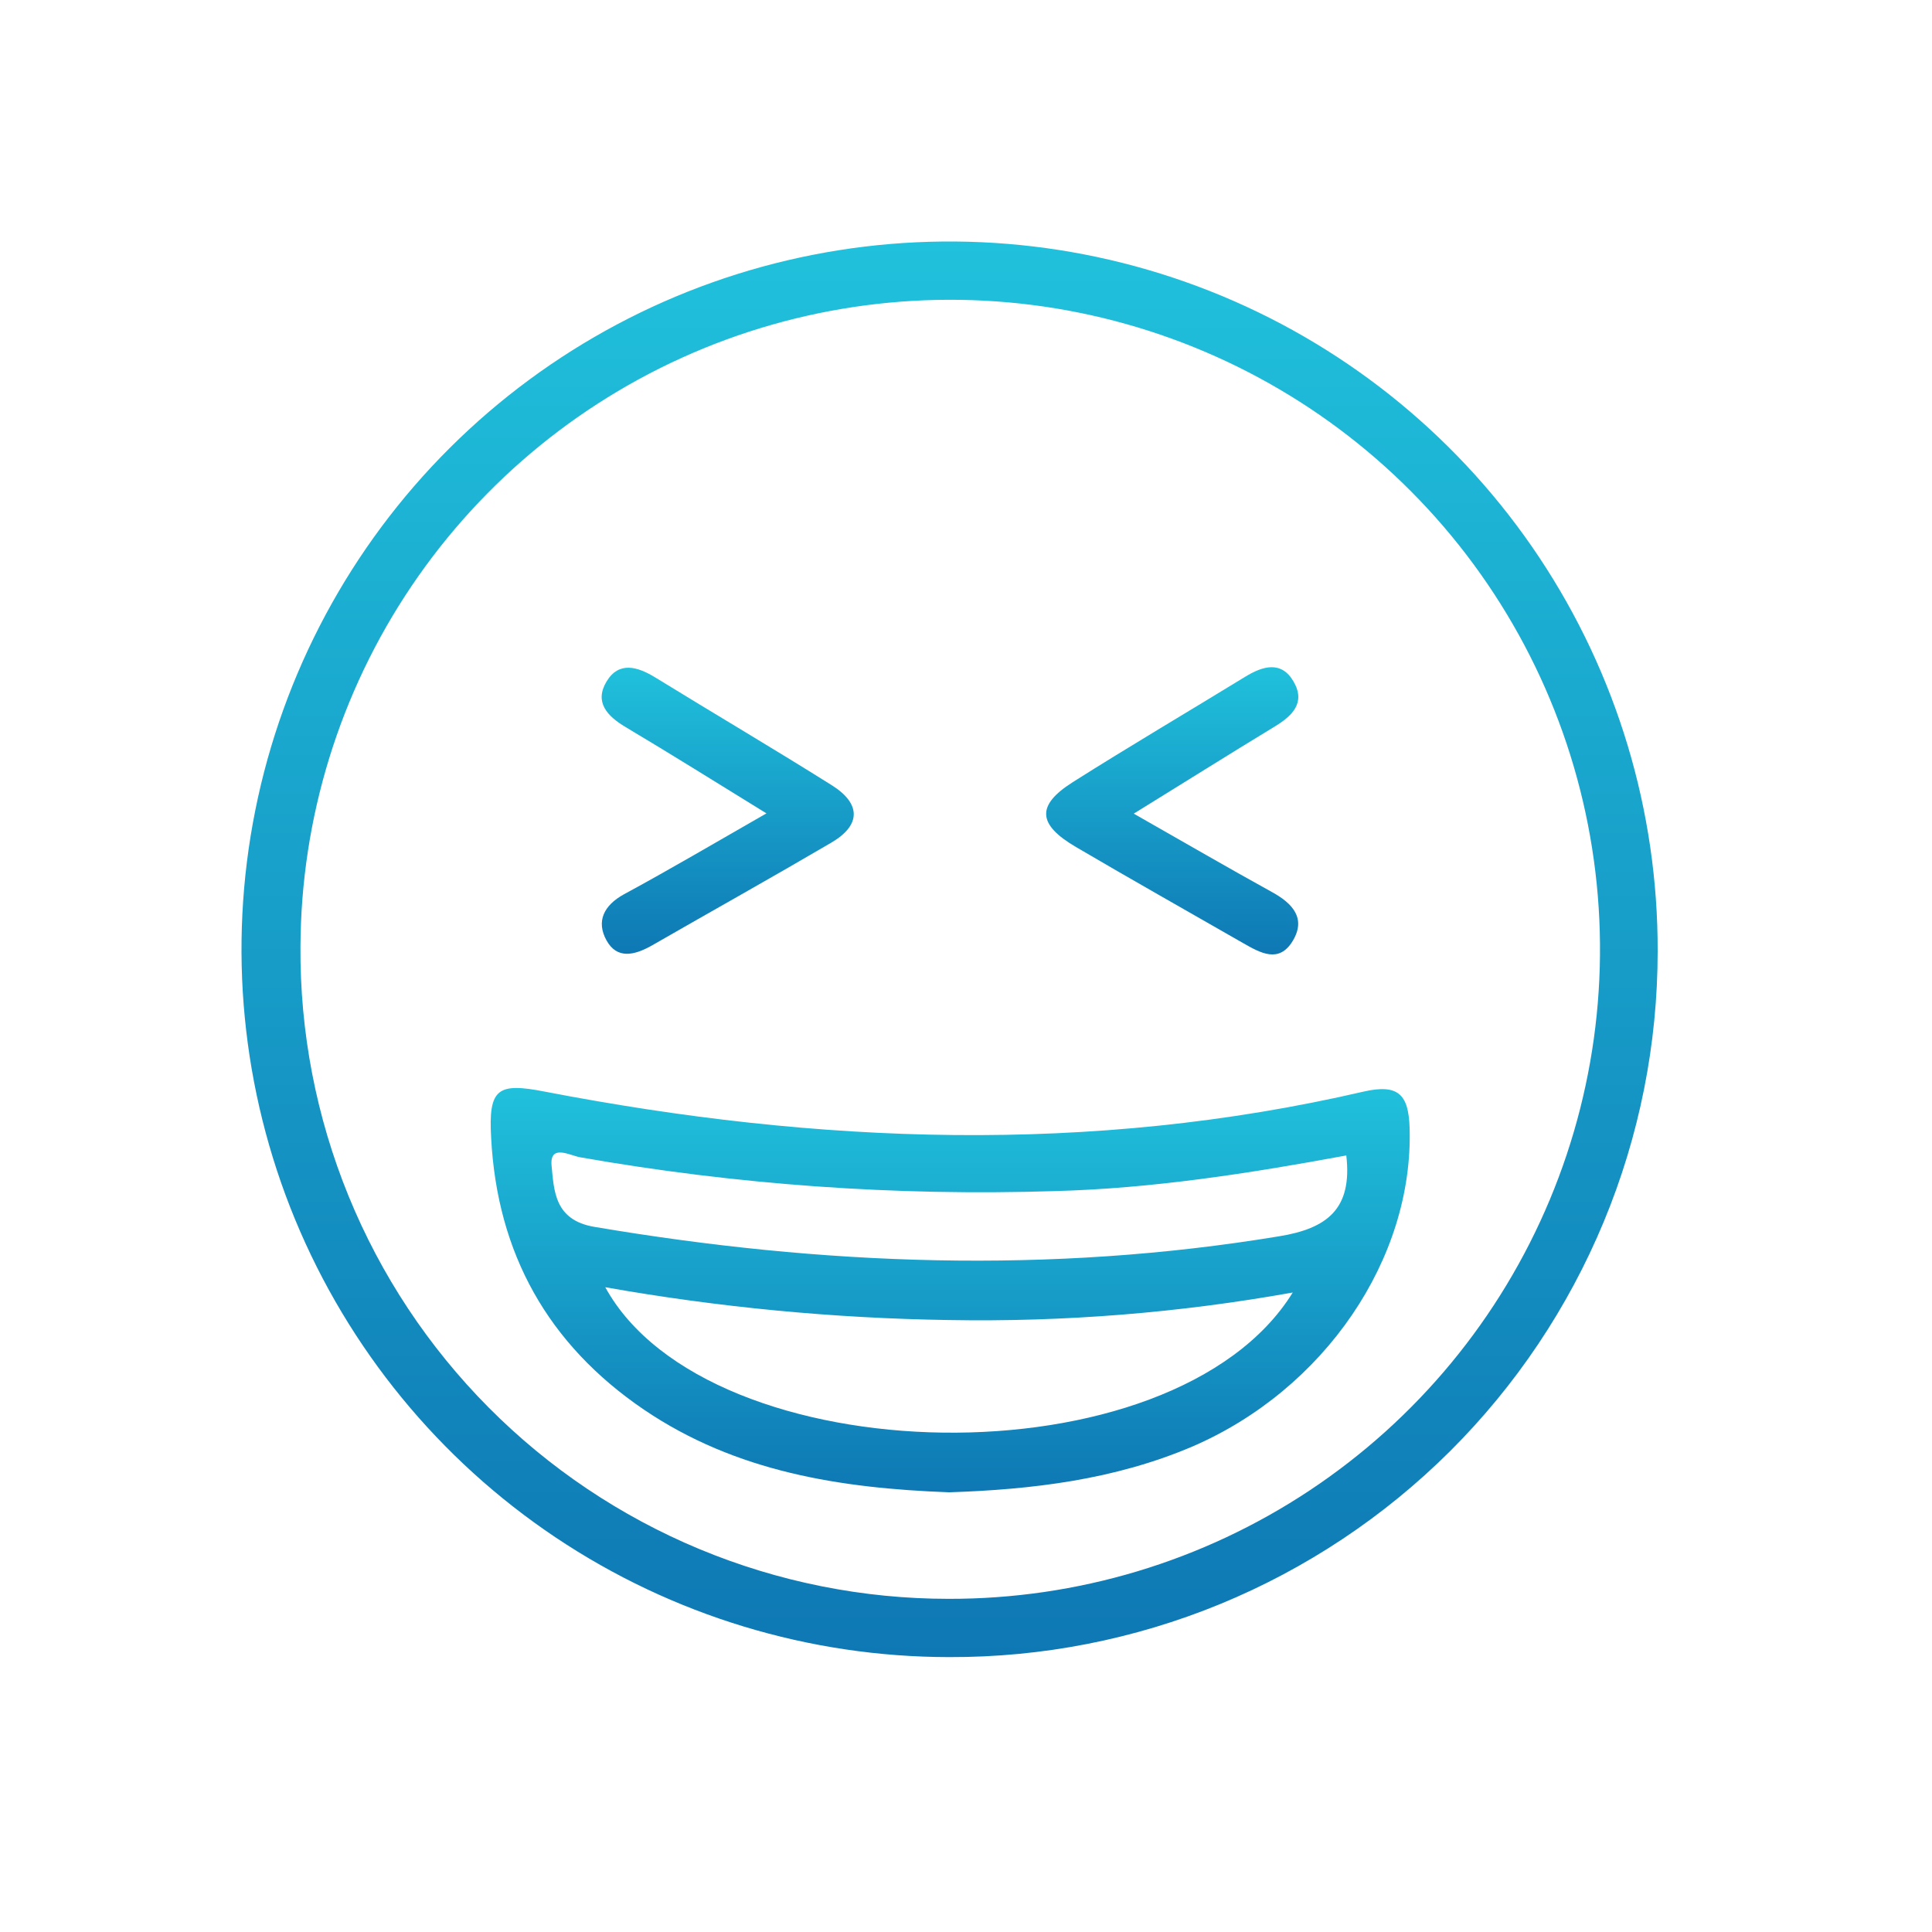 <svg width="56" height="56" viewBox="0 0 56 56" fill="none" xmlns="http://www.w3.org/2000/svg">
<rect width="56" height="56" fill="white"/>
<path d="M27.51 48.032C23.45 48.029 19.481 46.822 16.106 44.564C12.732 42.306 10.103 39.097 8.553 35.346C7.004 31.593 6.602 27.466 7.4 23.486C8.198 19.506 10.159 15.851 13.035 12.986C15.911 10.12 19.573 8.171 23.557 7.387C27.541 6.602 31.669 7.017 35.418 8.578C39.166 10.139 42.367 12.777 44.616 16.157C46.864 19.538 48.059 23.509 48.048 27.568C48.049 30.261 47.518 32.928 46.485 35.415C45.452 37.903 43.939 40.162 42.031 42.063C40.122 43.964 37.858 45.47 35.366 46.495C32.874 47.519 30.204 48.041 27.51 48.032ZM27.494 46.343C31.218 46.352 34.861 45.259 37.963 43.199C41.065 41.14 43.487 38.208 44.922 34.773C46.357 31.338 46.742 27.556 46.027 23.902C45.313 20.249 43.531 16.89 40.907 14.249C38.282 11.608 34.934 9.804 31.284 9.064C27.635 8.325 23.848 8.684 20.402 10.095C16.956 11.506 14.006 13.907 11.925 16.993C9.844 20.08 8.725 23.714 8.709 27.436C8.692 29.913 9.165 32.369 10.101 34.662C11.037 36.956 12.418 39.041 14.164 40.798C15.91 42.556 17.987 43.95 20.275 44.902C22.563 45.853 25.016 46.343 27.494 46.343Z" fill="url(#paint0_linear_1549_3097)"/>
<path d="M27.51 43.255C24.367 43.138 21.338 42.669 18.669 40.862C15.882 38.97 14.409 36.326 14.236 32.978C14.154 31.541 14.428 31.374 15.8 31.643C23.706 33.165 31.614 33.472 39.514 31.643C40.548 31.402 40.828 31.742 40.858 32.693C40.974 36.483 38.39 40.283 34.549 41.934C32.3 42.891 29.919 43.176 27.51 43.255ZM37.471 37.464C34.18 38.054 30.839 38.322 27.497 38.262C24.159 38.211 20.831 37.893 17.544 37.311C20.532 42.756 34.017 43.053 37.471 37.464ZM39.026 33.491C36.22 34.009 33.405 34.451 30.55 34.525C25.948 34.67 21.343 34.341 16.809 33.543C16.521 33.491 15.943 33.159 15.986 33.765C16.058 34.514 16.069 35.364 17.226 35.561C23.832 36.68 30.432 36.932 37.067 35.836C38.464 35.611 39.204 35.046 39.023 33.491H39.026Z" fill="url(#paint1_linear_1549_3097)"/>
<path d="M22.216 23.576C20.746 22.671 19.446 21.856 18.129 21.072C17.597 20.754 17.224 20.351 17.58 19.756C17.937 19.161 18.477 19.32 18.996 19.638C20.699 20.686 22.422 21.7 24.115 22.764C24.954 23.293 24.968 23.916 24.09 24.428C22.364 25.44 20.62 26.414 18.878 27.415C18.387 27.689 17.885 27.809 17.58 27.258C17.276 26.707 17.498 26.244 18.088 25.92C19.416 25.202 20.708 24.439 22.216 23.576Z" fill="url(#paint2_linear_1549_3097)"/>
<path d="M32.862 23.584C34.346 24.428 35.605 25.16 36.878 25.862C37.476 26.191 37.863 26.627 37.468 27.277C37.073 27.927 36.538 27.625 36.039 27.34C34.426 26.413 32.807 25.503 31.189 24.552C30.072 23.899 30.034 23.345 31.087 22.676C32.733 21.634 34.423 20.639 36.088 19.619C36.606 19.301 37.144 19.144 37.498 19.761C37.852 20.378 37.451 20.757 36.927 21.072C35.613 21.87 34.316 22.687 32.862 23.584Z" fill="url(#paint3_linear_1549_3097)"/>
<defs>
<linearGradient id="paint0_linear_1549_3097" x1="27.357" y1="48.032" x2="27.357" y2="7" gradientUnits="userSpaceOnUse">
<stop stop-color="#0E78B4"/>
<stop offset="1" stop-color="#20C1DC"/>
</linearGradient>
<linearGradient id="paint1_linear_1549_3097" x1="27.434" y1="43.255" x2="27.434" y2="31.536" gradientUnits="userSpaceOnUse">
<stop stop-color="#0E78B4"/>
<stop offset="1" stop-color="#20C1DC"/>
</linearGradient>
<linearGradient id="paint2_linear_1549_3097" x1="21.063" y1="27.646" x2="21.063" y2="19.355" gradientUnits="userSpaceOnUse">
<stop stop-color="#0E78B4"/>
<stop offset="1" stop-color="#20C1DC"/>
</linearGradient>
<linearGradient id="paint3_linear_1549_3097" x1="33.948" y1="27.665" x2="33.948" y2="19.339" gradientUnits="userSpaceOnUse">
<stop stop-color="#0E78B4"/>
<stop offset="1" stop-color="#20C1DC"/>
</linearGradient>
</defs>
</svg>
